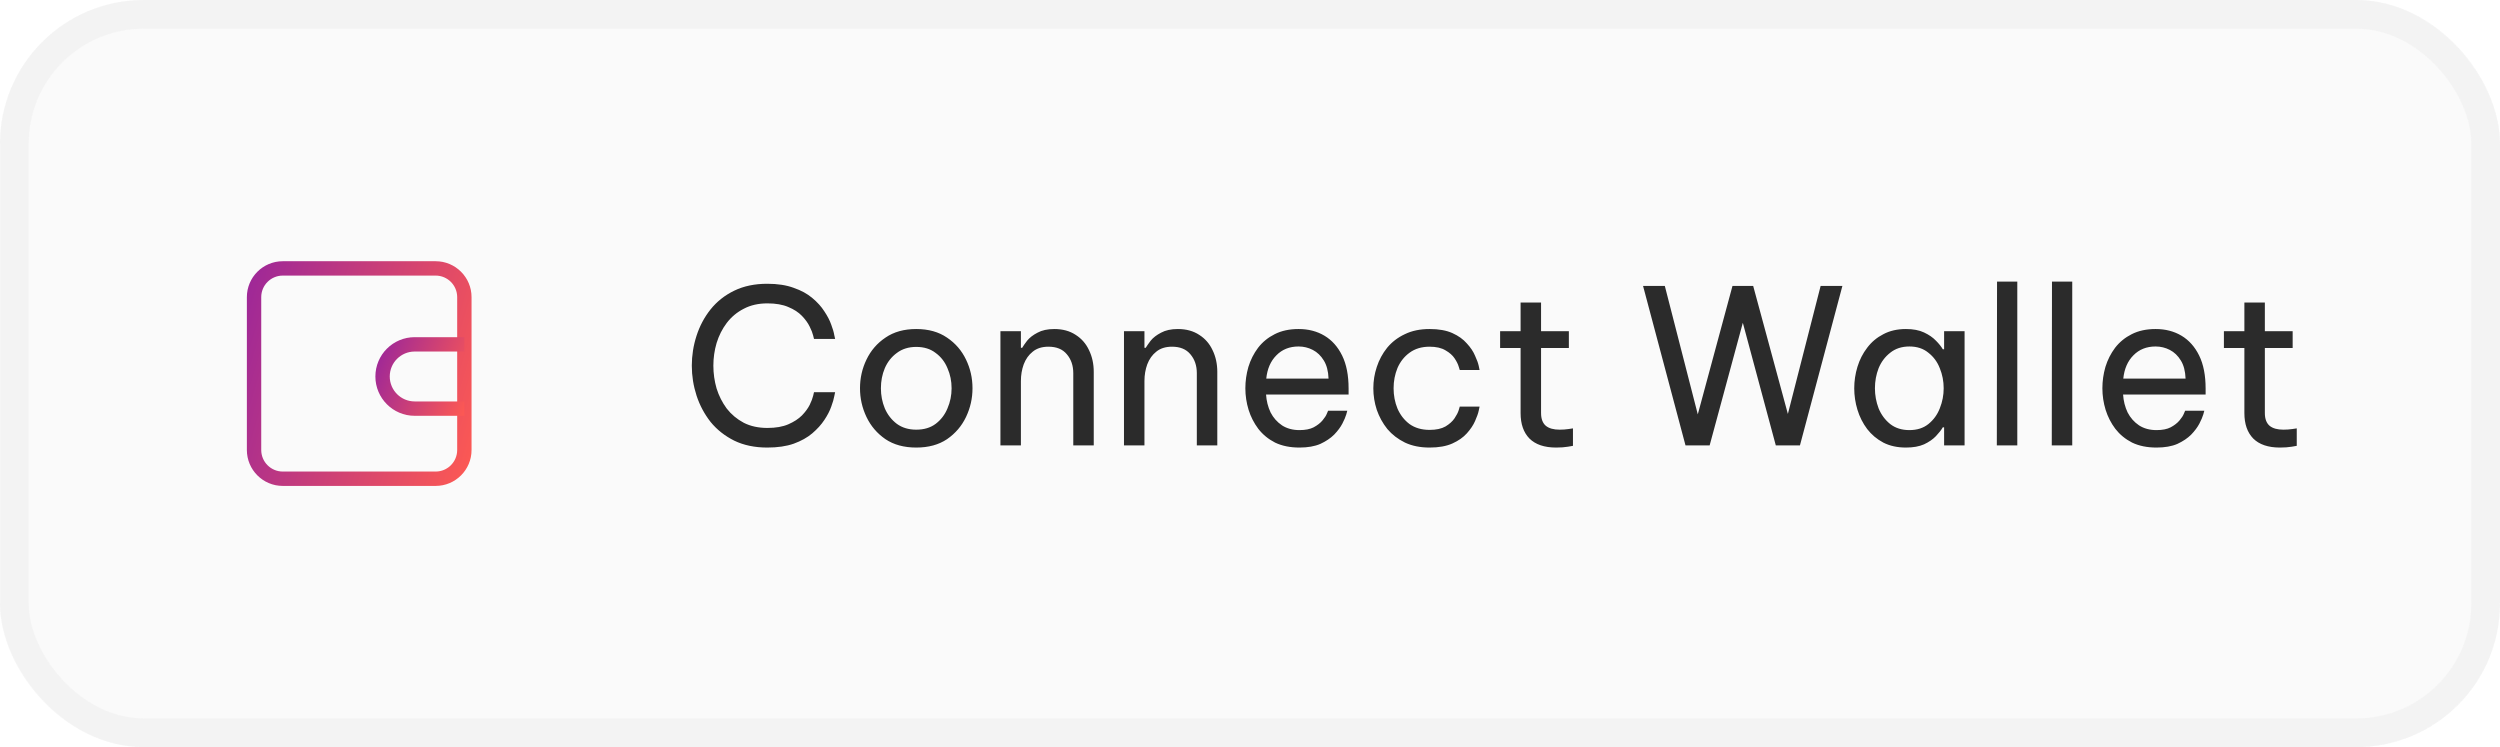 <svg width="174" height="52" viewBox="0 0 174 52" fill="none" xmlns="http://www.w3.org/2000/svg">
    <g filter="url(#filter0_b_1131_5341)">
        <rect width="174" height="52" rx="10" fill="#EEEEEE" fill-opacity="0.3"/>
        <rect x="1" y="1" width="172" height="50" rx="9" stroke="#EEEEEE" stroke-opacity="0.5" stroke-width="2"/>
        <path fill-rule="evenodd" clip-rule="evenodd" d="M17.682 20.681C17.682 19.577 18.577 18.681 19.682 18.681H30.32C31.425 18.681 32.32 19.577 32.32 20.681V31.32C32.32 32.424 31.425 33.32 30.32 33.32H19.682C18.577 33.32 17.682 32.424 17.682 31.32V20.681Z" stroke="url(#paint0_linear_1131_5341)" stroke-linecap="round" stroke-linejoin="round"/>
        <path d="M32.32 23.967H28.863C27.628 23.967 26.627 24.968 26.627 26.203V26.203C26.627 27.438 27.628 28.44 28.863 28.44H32.32" stroke="url(#paint1_linear_1131_5341)"/>
        <path d="M53.4 31.15C52.53 31.15 51.765 30.99 51.105 30.67C50.445 30.34 49.895 29.905 49.455 29.365C49.025 28.815 48.7 28.205 48.48 27.535C48.26 26.855 48.15 26.16 48.15 25.45C48.15 24.74 48.26 24.045 48.48 23.365C48.7 22.685 49.025 22.075 49.455 21.535C49.895 20.985 50.445 20.55 51.105 20.23C51.765 19.91 52.53 19.75 53.4 19.75C54.12 19.75 54.735 19.845 55.245 20.035C55.765 20.215 56.195 20.45 56.535 20.74C56.885 21.03 57.165 21.34 57.375 21.67C57.595 22 57.755 22.31 57.855 22.6C57.965 22.89 58.035 23.13 58.065 23.32C58.105 23.5 58.125 23.59 58.125 23.59H56.655C56.655 23.59 56.635 23.51 56.595 23.35C56.555 23.18 56.475 22.975 56.355 22.735C56.235 22.485 56.055 22.235 55.815 21.985C55.575 21.735 55.26 21.53 54.87 21.37C54.48 21.2 53.995 21.115 53.415 21.115C52.785 21.115 52.235 21.24 51.765 21.49C51.295 21.73 50.9 22.06 50.58 22.48C50.27 22.89 50.035 23.355 49.875 23.875C49.725 24.385 49.65 24.91 49.65 25.45C49.65 25.99 49.725 26.52 49.875 27.04C50.035 27.55 50.27 28.015 50.58 28.435C50.9 28.845 51.295 29.175 51.765 29.425C52.235 29.665 52.785 29.785 53.415 29.785C53.995 29.785 54.48 29.7 54.87 29.53C55.26 29.36 55.575 29.155 55.815 28.915C56.055 28.665 56.235 28.42 56.355 28.18C56.475 27.93 56.555 27.72 56.595 27.55C56.635 27.38 56.655 27.295 56.655 27.295H58.125C58.125 27.295 58.105 27.39 58.065 27.58C58.035 27.76 57.965 28 57.855 28.3C57.755 28.59 57.595 28.9 57.375 29.23C57.165 29.55 56.885 29.86 56.535 30.16C56.195 30.45 55.765 30.69 55.245 30.88C54.735 31.06 54.12 31.15 53.4 31.15ZM63.771 31.15C62.921 31.15 62.206 30.955 61.626 30.565C61.046 30.165 60.606 29.65 60.306 29.02C60.006 28.39 59.856 27.725 59.856 27.025C59.856 26.315 60.006 25.65 60.306 25.03C60.606 24.4 61.046 23.89 61.626 23.5C62.206 23.1 62.921 22.9 63.771 22.9C64.621 22.9 65.336 23.1 65.916 23.5C66.496 23.89 66.936 24.4 67.236 25.03C67.536 25.65 67.686 26.315 67.686 27.025C67.686 27.725 67.536 28.39 67.236 29.02C66.936 29.65 66.496 30.165 65.916 30.565C65.336 30.955 64.621 31.15 63.771 31.15ZM63.771 29.905C64.311 29.905 64.761 29.77 65.121 29.5C65.491 29.22 65.766 28.86 65.946 28.42C66.136 27.98 66.231 27.515 66.231 27.025C66.231 26.525 66.136 26.06 65.946 25.63C65.766 25.19 65.491 24.835 65.121 24.565C64.761 24.285 64.311 24.145 63.771 24.145C63.241 24.145 62.791 24.285 62.421 24.565C62.051 24.835 61.771 25.19 61.581 25.63C61.401 26.06 61.311 26.525 61.311 27.025C61.311 27.515 61.401 27.98 61.581 28.42C61.771 28.86 62.051 29.22 62.421 29.5C62.791 29.77 63.241 29.905 63.771 29.905ZM69.63 31V23.05H71.055V24.205H71.145C71.215 24.085 71.33 23.92 71.49 23.71C71.66 23.5 71.9 23.315 72.21 23.155C72.52 22.985 72.91 22.9 73.38 22.9C73.96 22.9 74.455 23.035 74.865 23.305C75.275 23.565 75.585 23.92 75.795 24.37C76.015 24.82 76.125 25.325 76.125 25.885V31H74.7V25.975C74.7 25.445 74.55 25.005 74.25 24.655C73.96 24.305 73.535 24.13 72.975 24.13C72.525 24.13 72.16 24.245 71.88 24.475C71.6 24.695 71.39 24.99 71.25 25.36C71.12 25.72 71.055 26.105 71.055 26.515V31H69.63ZM78.229 31V23.05H79.654V24.205H79.744C79.814 24.085 79.929 23.92 80.089 23.71C80.259 23.5 80.499 23.315 80.809 23.155C81.119 22.985 81.509 22.9 81.979 22.9C82.559 22.9 83.054 23.035 83.464 23.305C83.874 23.565 84.184 23.92 84.394 24.37C84.614 24.82 84.724 25.325 84.724 25.885V31H83.299V25.975C83.299 25.445 83.149 25.005 82.849 24.655C82.559 24.305 82.134 24.13 81.574 24.13C81.124 24.13 80.759 24.245 80.479 24.475C80.199 24.695 79.989 24.99 79.849 25.36C79.719 25.72 79.654 26.105 79.654 26.515V31H78.229ZM90.442 31.15C89.792 31.15 89.227 31.035 88.747 30.805C88.277 30.565 87.887 30.245 87.577 29.845C87.277 29.445 87.052 29.005 86.902 28.525C86.752 28.035 86.677 27.535 86.677 27.025C86.677 26.525 86.747 26.03 86.887 25.54C87.037 25.05 87.262 24.605 87.562 24.205C87.872 23.805 88.257 23.49 88.717 23.26C89.187 23.02 89.742 22.9 90.382 22.9C91.062 22.9 91.662 23.055 92.182 23.365C92.702 23.675 93.112 24.135 93.412 24.745C93.712 25.355 93.862 26.12 93.862 27.04V27.46H88.117C88.147 27.91 88.252 28.325 88.432 28.705C88.622 29.075 88.887 29.375 89.227 29.605C89.567 29.825 89.972 29.935 90.442 29.935C90.852 29.935 91.182 29.87 91.432 29.74C91.692 29.6 91.897 29.44 92.047 29.26C92.197 29.08 92.297 28.925 92.347 28.795C92.407 28.655 92.437 28.585 92.437 28.585H93.772C93.772 28.585 93.747 28.675 93.697 28.855C93.647 29.025 93.557 29.235 93.427 29.485C93.297 29.735 93.107 29.99 92.857 30.25C92.607 30.5 92.287 30.715 91.897 30.895C91.507 31.065 91.022 31.15 90.442 31.15ZM88.132 26.35H92.467C92.447 25.83 92.337 25.41 92.137 25.09C91.937 24.76 91.682 24.515 91.372 24.355C91.062 24.195 90.732 24.115 90.382 24.115C89.752 24.115 89.237 24.32 88.837 24.73C88.437 25.13 88.202 25.67 88.132 26.35ZM99.499 31.15C98.849 31.15 98.279 31.035 97.789 30.805C97.299 30.565 96.889 30.25 96.559 29.86C96.239 29.46 95.994 29.015 95.824 28.525C95.664 28.035 95.584 27.535 95.584 27.025C95.584 26.515 95.664 26.02 95.824 25.54C95.984 25.05 96.224 24.605 96.544 24.205C96.874 23.805 97.284 23.49 97.774 23.26C98.264 23.02 98.839 22.9 99.499 22.9C100.139 22.9 100.669 22.995 101.089 23.185C101.509 23.375 101.844 23.615 102.094 23.905C102.354 24.185 102.544 24.47 102.664 24.76C102.794 25.04 102.879 25.275 102.919 25.465C102.959 25.655 102.979 25.75 102.979 25.75H101.599C101.599 25.75 101.574 25.67 101.524 25.51C101.474 25.34 101.379 25.15 101.239 24.94C101.099 24.73 100.889 24.545 100.609 24.385C100.329 24.215 99.959 24.13 99.499 24.13C98.949 24.13 98.484 24.27 98.104 24.55C97.734 24.82 97.454 25.175 97.264 25.615C97.084 26.055 96.994 26.525 96.994 27.025C96.994 27.525 97.084 27.995 97.264 28.435C97.454 28.875 97.734 29.235 98.104 29.515C98.484 29.785 98.949 29.92 99.499 29.92C99.959 29.92 100.329 29.84 100.609 29.68C100.889 29.51 101.099 29.32 101.239 29.11C101.379 28.9 101.474 28.715 101.524 28.555C101.574 28.385 101.599 28.3 101.599 28.3H102.979C102.979 28.3 102.959 28.395 102.919 28.585C102.879 28.775 102.794 29.015 102.664 29.305C102.544 29.585 102.354 29.87 102.094 30.16C101.844 30.44 101.509 30.675 101.089 30.865C100.669 31.055 100.139 31.15 99.499 31.15ZM108.308 31.15C107.488 31.15 106.868 30.94 106.448 30.52C106.038 30.1 105.833 29.51 105.833 28.75V24.22H104.408V23.05H105.833V21.055H107.258V23.05H109.193V24.22H107.258V28.75C107.258 29.15 107.368 29.445 107.588 29.635C107.808 29.815 108.128 29.905 108.548 29.905C108.768 29.905 108.978 29.89 109.178 29.86C109.378 29.83 109.478 29.815 109.478 29.815V31.03C109.478 31.03 109.363 31.05 109.133 31.09C108.903 31.13 108.628 31.15 108.308 31.15ZM117.311 31L114.356 19.9H115.871L118.166 28.84L120.581 19.9H122.021L124.436 28.81L126.716 19.9H128.231L125.276 31H123.596L121.301 22.465L118.991 31H117.311ZM132.655 22.9C133.155 22.9 133.575 22.98 133.915 23.14C134.255 23.3 134.53 23.49 134.74 23.71C134.95 23.92 135.11 24.12 135.22 24.31H135.31V23.05H136.735V31H135.31V29.74H135.22C135.11 29.93 134.95 30.135 134.74 30.355C134.53 30.575 134.255 30.765 133.915 30.925C133.575 31.075 133.155 31.15 132.655 31.15C132.055 31.15 131.53 31.035 131.08 30.805C130.63 30.565 130.255 30.25 129.955 29.86C129.655 29.46 129.43 29.015 129.28 28.525C129.13 28.035 129.055 27.535 129.055 27.025C129.055 26.515 129.13 26.015 129.28 25.525C129.43 25.035 129.655 24.595 129.955 24.205C130.255 23.805 130.63 23.49 131.08 23.26C131.53 23.02 132.055 22.9 132.655 22.9ZM132.895 24.115C132.365 24.115 131.92 24.26 131.56 24.55C131.2 24.83 130.93 25.19 130.75 25.63C130.58 26.07 130.495 26.535 130.495 27.025C130.495 27.505 130.58 27.97 130.75 28.42C130.93 28.86 131.2 29.225 131.56 29.515C131.92 29.795 132.365 29.935 132.895 29.935C133.425 29.935 133.865 29.795 134.215 29.515C134.575 29.225 134.84 28.86 135.01 28.42C135.19 27.97 135.28 27.505 135.28 27.025C135.28 26.535 135.19 26.07 135.01 25.63C134.84 25.19 134.575 24.83 134.215 24.55C133.865 24.26 133.425 24.115 132.895 24.115ZM138.979 31L138.994 19.6H140.404V31H138.979ZM142.803 31L142.818 19.6H144.228V31H142.803ZM150.091 31.15C149.441 31.15 148.876 31.035 148.396 30.805C147.926 30.565 147.536 30.245 147.226 29.845C146.926 29.445 146.701 29.005 146.551 28.525C146.401 28.035 146.326 27.535 146.326 27.025C146.326 26.525 146.396 26.03 146.536 25.54C146.686 25.05 146.911 24.605 147.211 24.205C147.521 23.805 147.906 23.49 148.366 23.26C148.836 23.02 149.391 22.9 150.031 22.9C150.711 22.9 151.311 23.055 151.831 23.365C152.351 23.675 152.761 24.135 153.061 24.745C153.361 25.355 153.511 26.12 153.511 27.04V27.46H147.766C147.796 27.91 147.901 28.325 148.081 28.705C148.271 29.075 148.536 29.375 148.876 29.605C149.216 29.825 149.621 29.935 150.091 29.935C150.501 29.935 150.831 29.87 151.081 29.74C151.341 29.6 151.546 29.44 151.696 29.26C151.846 29.08 151.946 28.925 151.996 28.795C152.056 28.655 152.086 28.585 152.086 28.585H153.421C153.421 28.585 153.396 28.675 153.346 28.855C153.296 29.025 153.206 29.235 153.076 29.485C152.946 29.735 152.756 29.99 152.506 30.25C152.256 30.5 151.936 30.715 151.546 30.895C151.156 31.065 150.671 31.15 150.091 31.15ZM147.781 26.35H152.116C152.096 25.83 151.986 25.41 151.786 25.09C151.586 24.76 151.331 24.515 151.021 24.355C150.711 24.195 150.381 24.115 150.031 24.115C149.401 24.115 148.886 24.32 148.486 24.73C148.086 25.13 147.851 25.67 147.781 26.35ZM158.684 31.15C157.864 31.15 157.244 30.94 156.824 30.52C156.414 30.1 156.209 29.51 156.209 28.75V24.22H154.784V23.05H156.209V21.055H157.634V23.05H159.569V24.22H157.634V28.75C157.634 29.15 157.744 29.445 157.964 29.635C158.184 29.815 158.504 29.905 158.924 29.905C159.144 29.905 159.354 29.89 159.554 29.86C159.754 29.83 159.854 29.815 159.854 29.815V31.03C159.854 31.03 159.739 31.05 159.509 31.09C159.279 31.13 159.004 31.15 158.684 31.15Z" fill="#2B2B2B"/>
    </g>
    <defs>
        <filter id="filter0_b_1131_5341" x="-10" y="-10" width="194" height="72" filterUnits="userSpaceOnUse" color-interpolation-filters="sRGB">
            <feFlood flood-opacity="0" result="BackgroundImageFix"/>
            <feGaussianBlur in="BackgroundImageFix" stdDeviation="5"/>
            <feComposite in2="SourceAlpha" operator="in" result="effect1_backgroundBlur_1131_5341"/>
            <feBlend mode="normal" in="SourceGraphic" in2="effect1_backgroundBlur_1131_5341" result="shape"/>
        </filter>
        <linearGradient id="paint0_linear_1131_5341" x1="17.682" y1="18.681" x2="35.142" y2="23.929" gradientUnits="userSpaceOnUse">
            <stop stop-color="#9F2897"/>
            <stop offset="1" stop-color="#FB5854"/>
        </linearGradient>
        <linearGradient id="paint1_linear_1131_5341" x1="26.627" y1="23.967" x2="33.086" y2="26.437" gradientUnits="userSpaceOnUse">
            <stop stop-color="#9F2897"/>
            <stop offset="1" stop-color="#FB5854"/>
        </linearGradient>
    </defs>
</svg>
